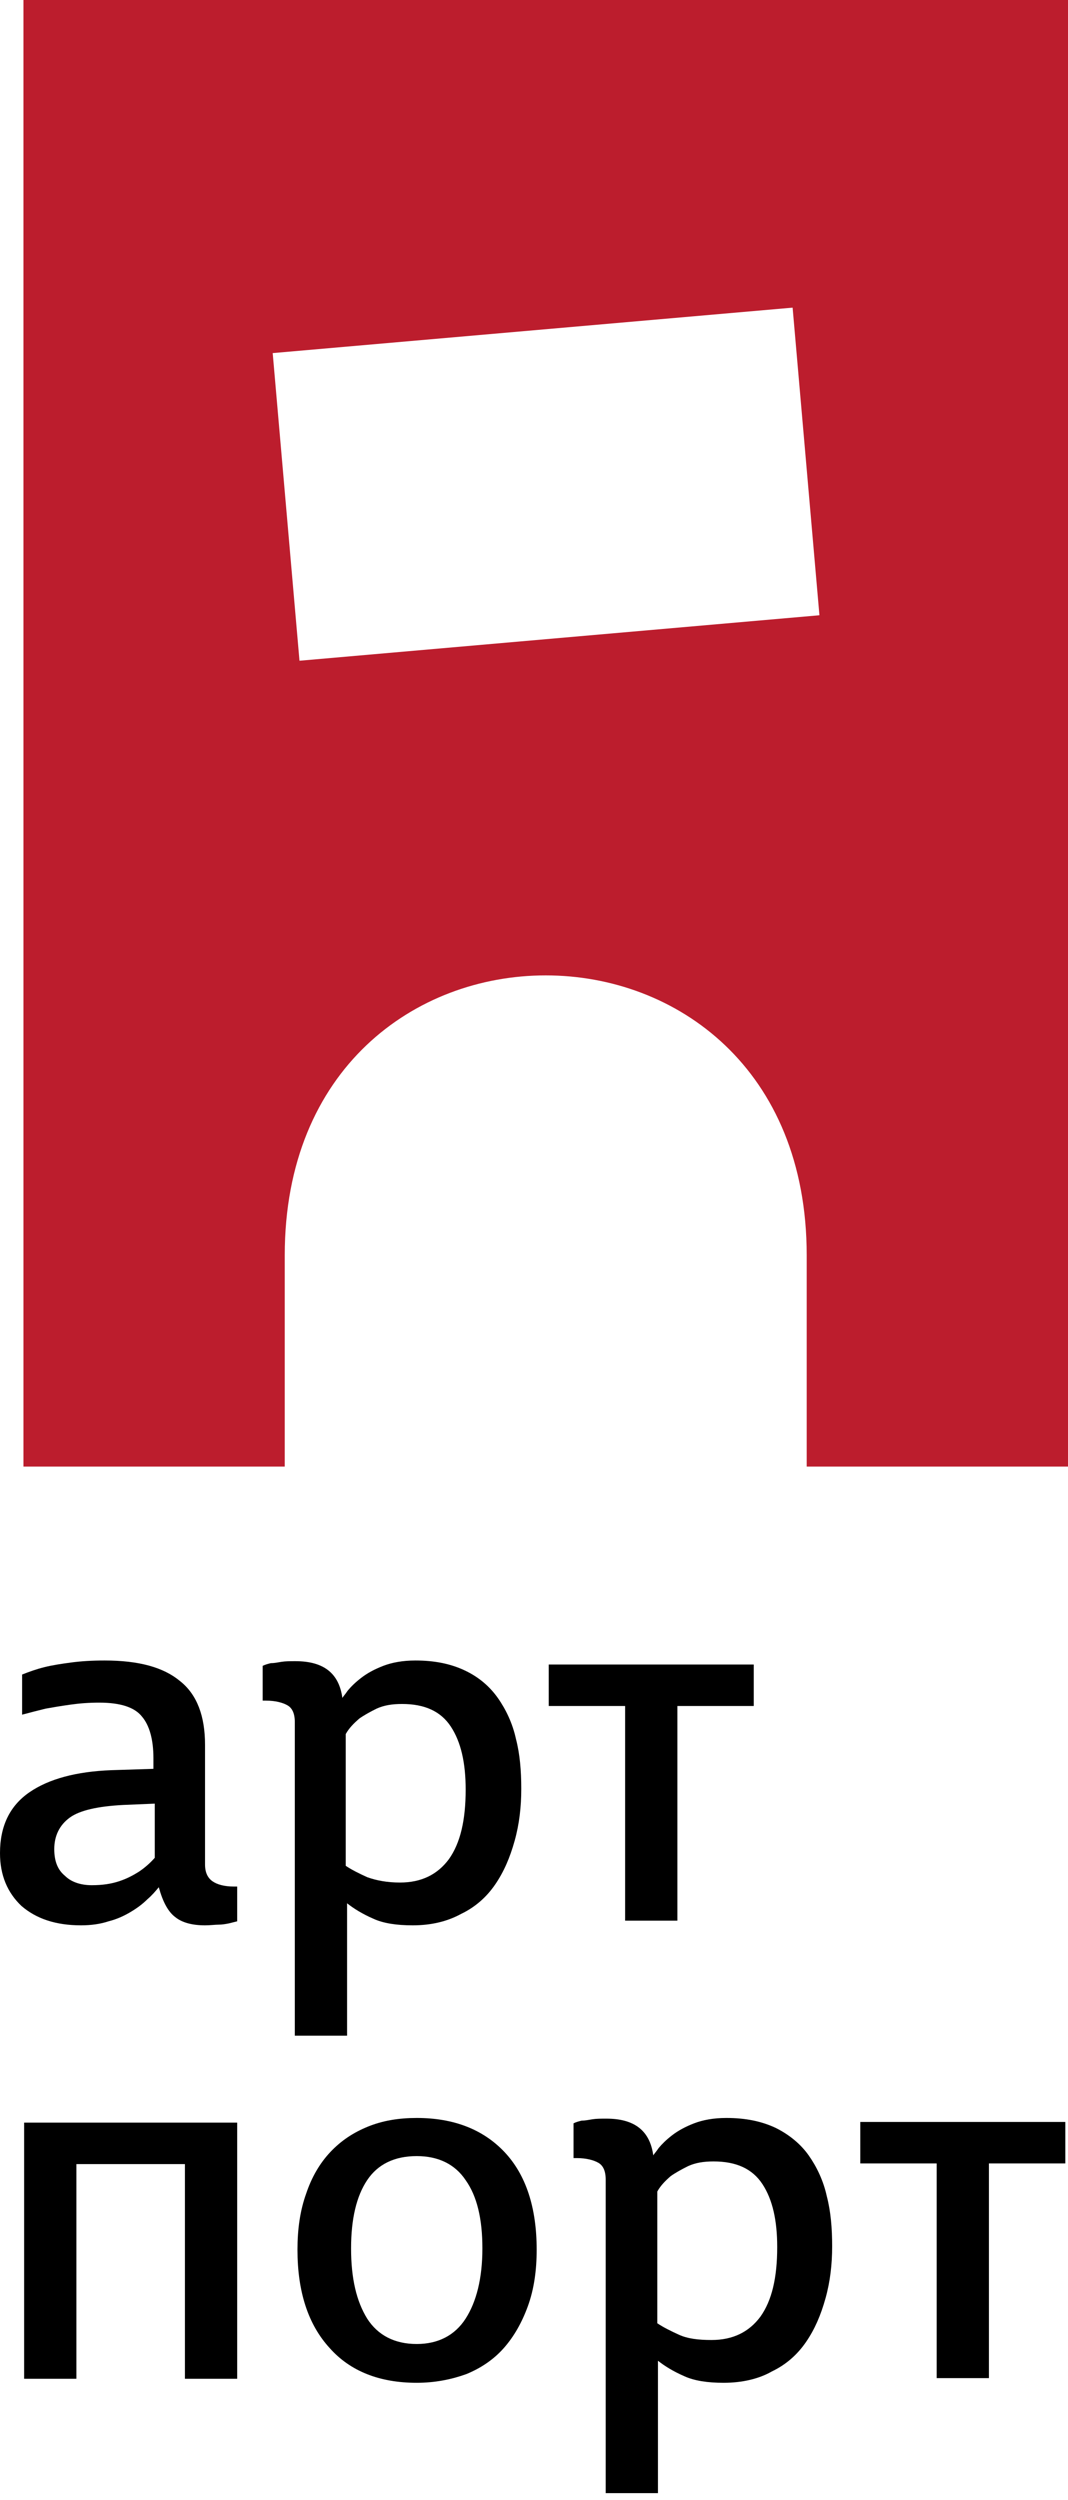 <?xml version="1.0" encoding="UTF-8"?> <svg xmlns="http://www.w3.org/2000/svg" width="47" height="110" viewBox="0 0 47 110" fill="none"> <g clip-path="url(#clip0)"> <path d="M9.023 84.714C8.462 84.714 8.02 84.596 7.725 84.361C7.401 84.125 7.165 83.684 6.988 83.037C6.841 83.213 6.693 83.39 6.487 83.566C6.28 83.772 6.045 83.949 5.75 84.125C5.455 84.302 5.13 84.449 4.777 84.537C4.423 84.655 4.01 84.714 3.568 84.714C2.447 84.714 1.592 84.42 0.944 83.861C0.324 83.272 0 82.507 0 81.536C0 80.329 0.442 79.447 1.297 78.858C2.152 78.27 3.361 77.946 4.895 77.887L6.752 77.828V77.358C6.752 76.534 6.575 75.916 6.251 75.533C5.927 75.121 5.307 74.915 4.364 74.915C3.922 74.915 3.509 74.945 3.096 75.004C2.683 75.062 2.329 75.121 2.005 75.18C1.651 75.268 1.297 75.357 0.973 75.445V73.679C1.268 73.562 1.592 73.444 1.946 73.356C2.3 73.267 2.683 73.209 3.125 73.15C3.568 73.091 4.04 73.061 4.6 73.061C6.104 73.061 7.194 73.356 7.932 73.974C8.669 74.562 9.023 75.504 9.023 76.769V82.036C9.023 82.389 9.141 82.625 9.347 82.772C9.553 82.919 9.878 83.007 10.29 83.007H10.438V84.537C10.32 84.567 10.202 84.596 10.084 84.626C9.937 84.655 9.789 84.684 9.612 84.684C9.465 84.684 9.258 84.714 9.023 84.714ZM4.04 82.948C4.511 82.948 4.895 82.889 5.248 82.772C5.602 82.654 5.868 82.507 6.104 82.36C6.369 82.183 6.605 81.977 6.811 81.742V79.359L5.425 79.417C4.305 79.476 3.509 79.653 3.067 79.976C2.624 80.3 2.388 80.771 2.388 81.359C2.388 81.889 2.536 82.272 2.86 82.536C3.125 82.801 3.538 82.948 4.04 82.948Z" fill="black"></path> <path d="M18.163 84.714C17.456 84.714 16.866 84.626 16.424 84.42C15.952 84.214 15.569 83.978 15.274 83.743V89.569H12.974V75.769C12.974 75.386 12.856 75.151 12.65 75.033C12.443 74.915 12.119 74.827 11.706 74.827H11.559V73.297C11.677 73.238 11.794 73.209 11.912 73.179C12.06 73.179 12.207 73.15 12.384 73.12C12.561 73.091 12.768 73.091 13.003 73.091C14.242 73.091 14.92 73.621 15.067 74.709C15.097 74.65 15.185 74.562 15.303 74.386C15.451 74.209 15.628 74.032 15.893 73.827C16.158 73.621 16.483 73.444 16.866 73.297C17.249 73.15 17.721 73.061 18.281 73.061C19.136 73.061 19.844 73.209 20.463 73.503C21.082 73.797 21.554 74.209 21.908 74.709C22.262 75.21 22.557 75.828 22.704 76.504C22.881 77.181 22.94 77.917 22.94 78.711C22.94 79.506 22.852 80.271 22.645 81.006C22.439 81.742 22.173 82.36 21.79 82.919C21.407 83.478 20.905 83.919 20.286 84.214C19.697 84.537 18.989 84.714 18.163 84.714ZM17.603 82.831C18.547 82.831 19.254 82.478 19.756 81.801C20.257 81.094 20.493 80.094 20.493 78.74C20.493 77.564 20.286 76.651 19.844 75.975C19.402 75.298 18.694 74.974 17.692 74.974C17.249 74.974 16.895 75.033 16.571 75.18C16.276 75.327 16.011 75.474 15.805 75.621C15.569 75.828 15.362 76.033 15.215 76.298V82.095C15.48 82.272 15.775 82.419 16.158 82.595C16.571 82.742 17.043 82.831 17.603 82.831Z" fill="black"></path> <path d="M27.51 75.063H24.149V73.238H33.171V75.063H29.81V84.508H27.51V75.063Z" fill="black"></path> <path d="M1.062 93.394H10.438V104.665H8.138V95.219H3.362V104.665H1.062V93.394Z" fill="black"></path> <path d="M18.34 104.842C16.718 104.842 15.421 104.342 14.507 103.312C13.563 102.282 13.091 100.84 13.091 98.986C13.091 98.074 13.209 97.25 13.475 96.514C13.711 95.808 14.065 95.19 14.536 94.69C15.008 94.19 15.539 93.837 16.187 93.572C16.836 93.307 17.544 93.189 18.34 93.189C19.962 93.189 21.259 93.69 22.203 94.69C23.146 95.691 23.618 97.132 23.618 98.986C23.618 99.898 23.5 100.722 23.235 101.458C22.969 102.193 22.615 102.811 22.173 103.312C21.731 103.812 21.171 104.194 20.522 104.459C19.873 104.695 19.136 104.842 18.34 104.842ZM18.34 103.135C19.283 103.135 20.02 102.753 20.492 102.017C20.964 101.281 21.229 100.251 21.229 98.927C21.229 97.633 20.994 96.632 20.492 95.926C20.02 95.22 19.283 94.867 18.34 94.867C17.367 94.867 16.63 95.22 16.158 95.926C15.686 96.632 15.45 97.633 15.45 98.927C15.45 100.251 15.686 101.252 16.158 102.017C16.63 102.753 17.367 103.135 18.34 103.135Z" fill="black"></path> <path d="M31.845 104.842C31.137 104.842 30.547 104.753 30.105 104.547C29.633 104.342 29.25 104.106 28.955 103.871V109.697H26.655V95.897C26.655 95.514 26.537 95.279 26.331 95.161C26.124 95.043 25.8 94.955 25.387 94.955H25.24V93.425C25.358 93.366 25.476 93.337 25.594 93.307C25.741 93.307 25.889 93.278 26.066 93.248C26.242 93.219 26.449 93.219 26.685 93.219C27.923 93.219 28.601 93.749 28.749 94.837C28.778 94.778 28.867 94.69 28.985 94.514C29.132 94.337 29.309 94.16 29.574 93.954C29.84 93.749 30.164 93.572 30.547 93.425C30.931 93.278 31.402 93.189 31.963 93.189C32.818 93.189 33.525 93.337 34.145 93.631C34.734 93.925 35.236 94.337 35.589 94.837C35.943 95.338 36.238 95.955 36.385 96.632C36.562 97.309 36.621 98.045 36.621 98.839C36.621 99.633 36.533 100.399 36.326 101.134C36.12 101.87 35.855 102.488 35.471 103.047C35.088 103.606 34.587 104.047 33.968 104.342C33.407 104.665 32.67 104.842 31.845 104.842ZM31.314 102.959C32.257 102.959 32.965 102.605 33.466 101.929C33.968 101.222 34.203 100.222 34.203 98.868C34.203 97.692 33.997 96.779 33.555 96.103C33.112 95.426 32.405 95.102 31.402 95.102C30.96 95.102 30.606 95.161 30.282 95.308C29.987 95.455 29.722 95.602 29.515 95.749C29.279 95.955 29.073 96.161 28.926 96.426V102.223C29.191 102.399 29.486 102.547 29.869 102.723C30.252 102.9 30.724 102.959 31.314 102.959Z" fill="black"></path> <path d="M41.221 95.19H37.859V93.365H46.882V95.19H43.52V104.636H41.221V95.19Z" fill="black"></path> <path d="M1.032 0V64.529H12.531C12.531 63.558 12.531 57.879 12.531 55.231C12.531 38.812 35.501 38.812 35.501 55.231C35.501 57.879 35.501 63.558 35.501 64.529H47V0H1.032ZM13.18 29.072L12.001 15.536L34.881 13.536L36.061 27.071L13.18 29.072Z" fill="#BC1D2D"></path> </g> <defs> <clipPath id="clip0"> <rect width="47" height="110" fill="white"></rect> </clipPath> </defs> </svg> 